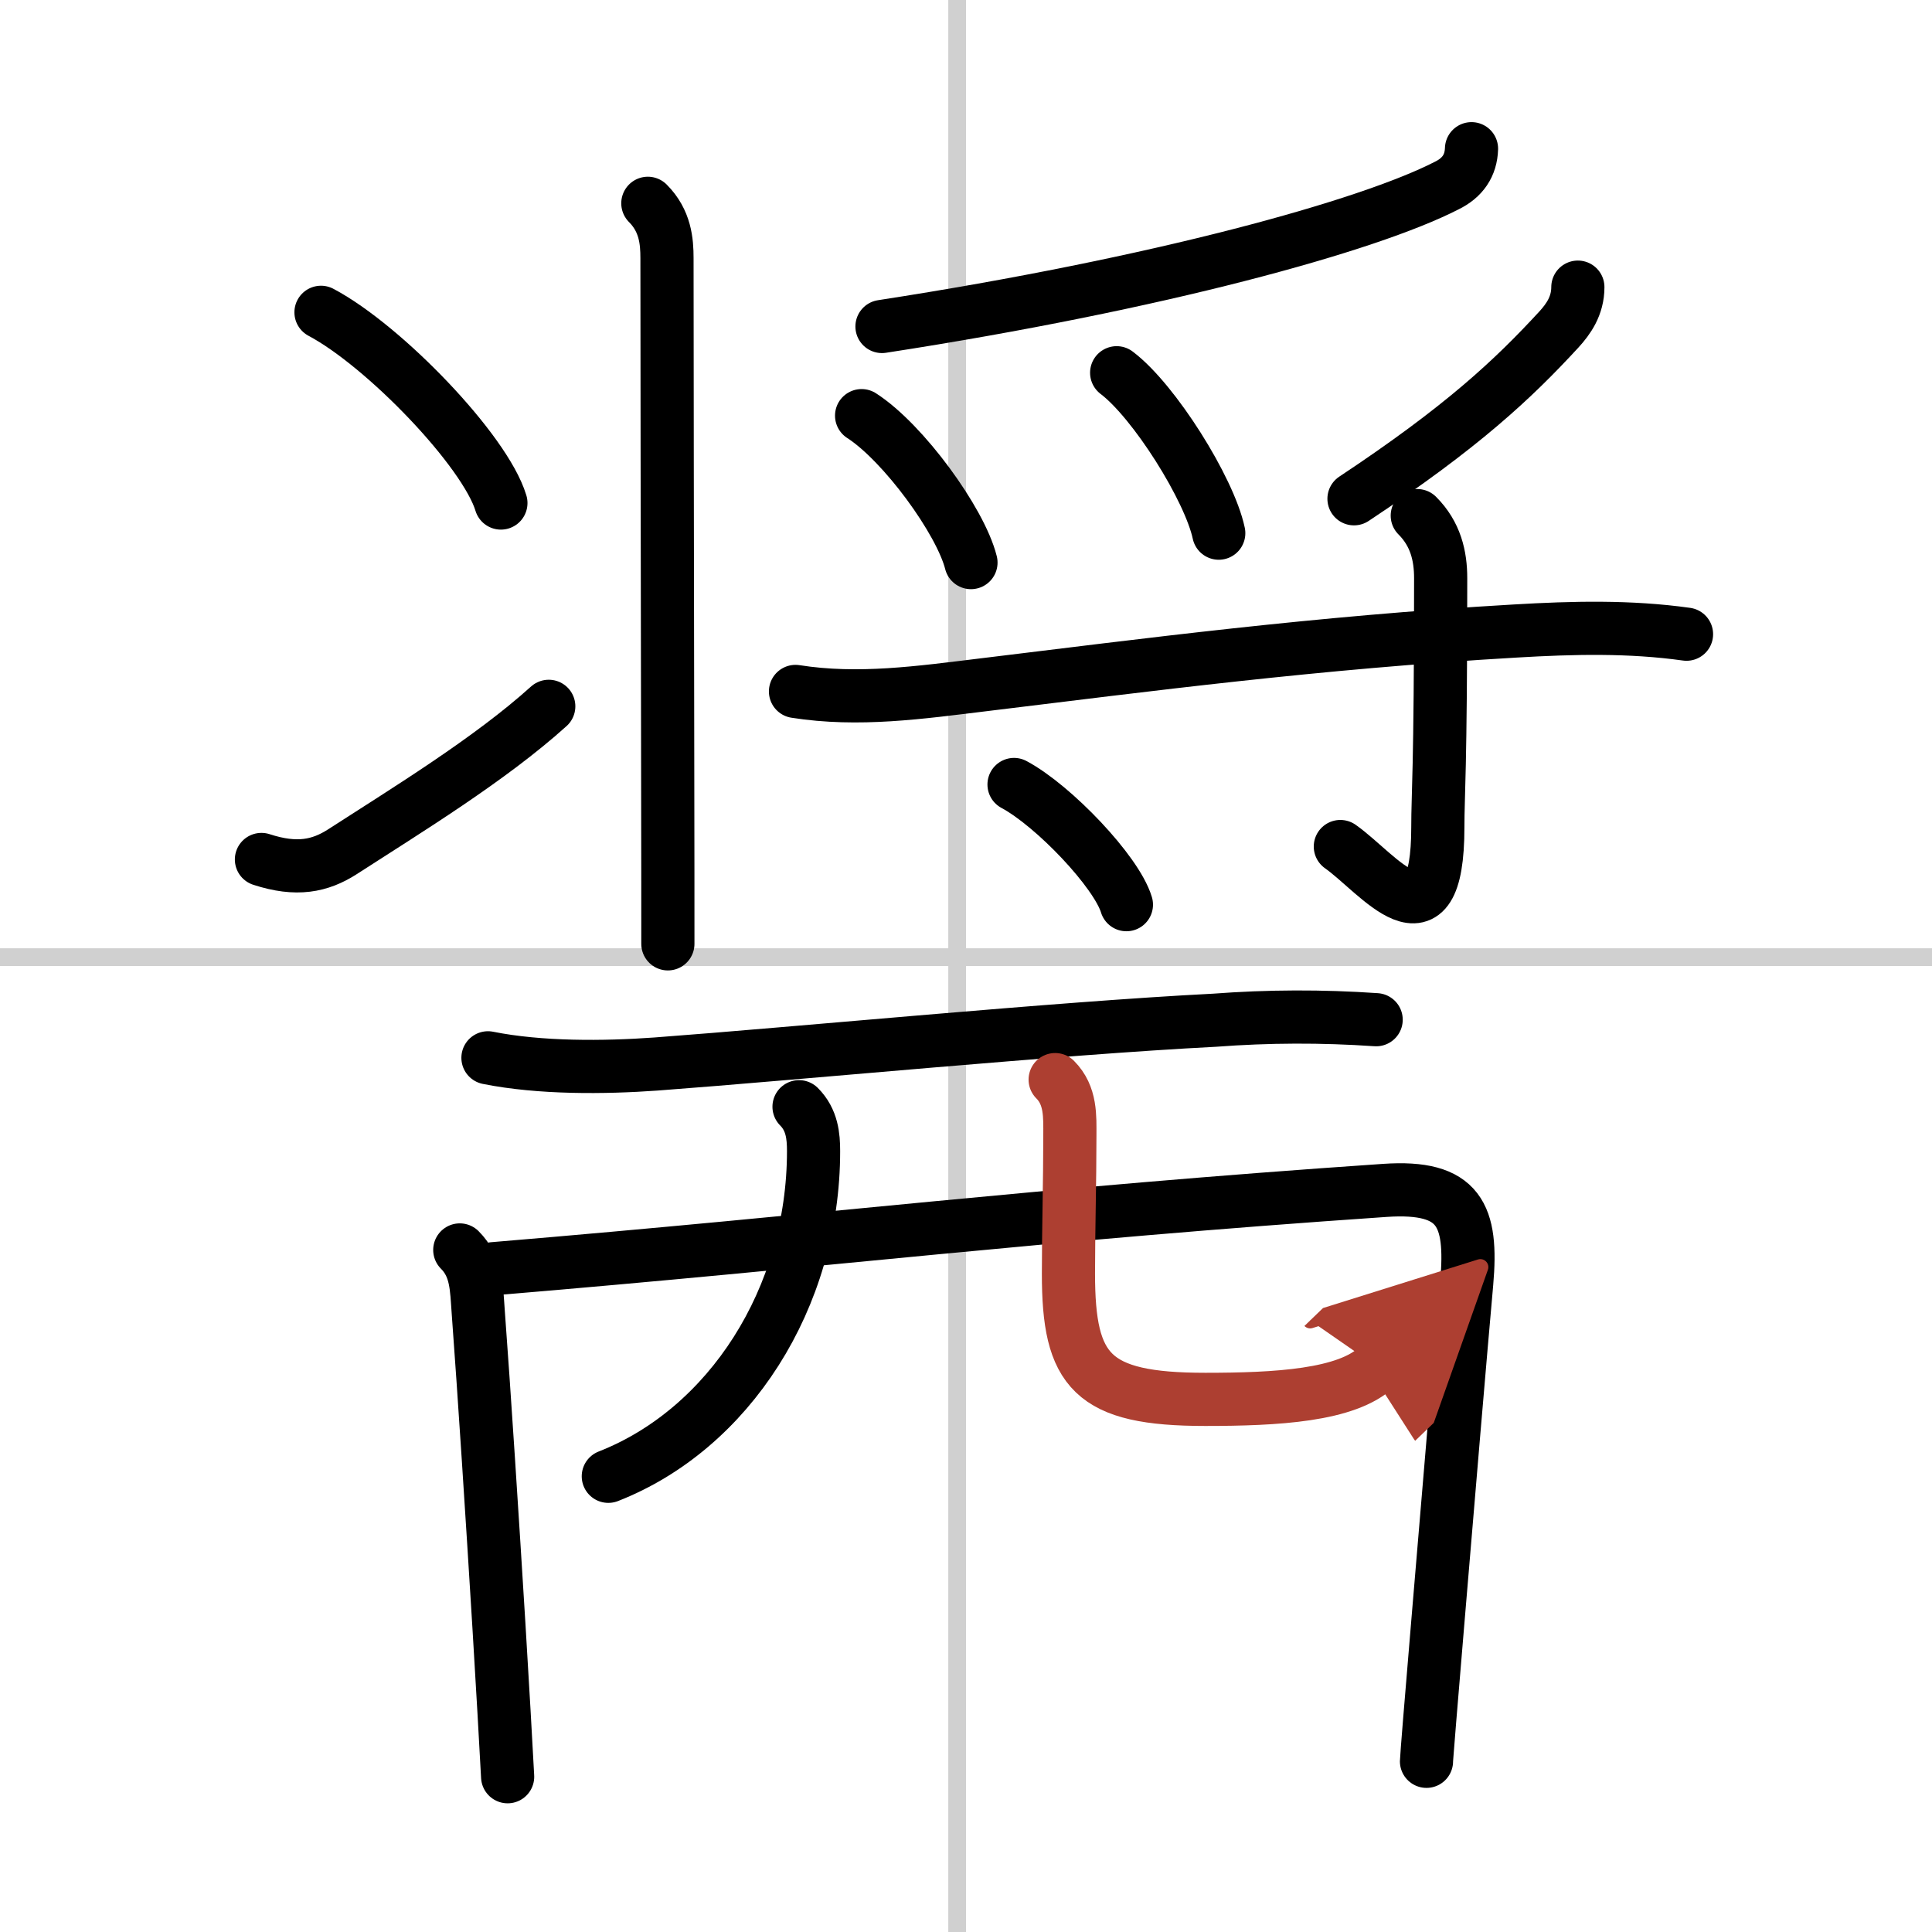 <svg width="400" height="400" viewBox="0 0 109 109" xmlns="http://www.w3.org/2000/svg"><defs><marker id="a" markerWidth="4" orient="auto" refX="1" refY="5" viewBox="0 0 10 10"><polyline points="0 0 10 5 0 10 1 5" fill="#ad3f31" stroke="#ad3f31"/></marker></defs><g fill="none" stroke="#000" stroke-linecap="round" stroke-linejoin="round" stroke-width="3"><rect width="100%" height="100%" fill="#fff" stroke="#fff"/><line x1="54" x2="54" y2="109" stroke="#d0d0d0" stroke-width="1"/><line x2="109" y1="54" y2="54" stroke="#d0d0d0" stroke-width="1"/><path d="m36.55 11.47c0.99 0.99 1.08 2.15 1.08 3.1 0 2.96 0.02 17.93 0.04 28.68 0.01 4.43 0.01 8.14 0.01 10"/><path d="m18.11 17.62c3.58 1.9 9.26 7.81 10.15 10.76"/><path d="m14.75 48.49c1.99 0.65 3.31 0.37 4.56-0.43 3.64-2.35 8.34-5.22 11.65-8.21"/><path d="m83.02 8.39c-0.03 0.95-0.5 1.64-1.4 2.08-4.42 2.27-16.23 5.54-31.86 7.95"/><path d="m48.61 23.45c2.35 1.51 5.58 5.94 6.17 8.29"/><path d="m63 21.03c2.12 1.6 5.23 6.56 5.76 9.05"/><path d="m89.02 16.2c0 1.05-0.53 1.8-1.07 2.39-2.57 2.79-5.45 5.5-11.56 9.55"/><path d="m44.88 39.01c3.55 0.56 7.03 0.06 10.64-0.38 9.14-1.11 18.73-2.38 29.98-3.03 3.24-0.19 6.45-0.27 9.65 0.18"/><path d="m79.96 29.09c1.04 1.04 1.32 2.28 1.32 3.53 0 11.08-0.16 12.13-0.16 14.04 0 7.21-3.38 2.59-5.5 1.1"/><path d="m57.21 44.26c2.24 1.2 5.78 4.92 6.34 6.78"/><path d="m27.53 59.68c2.94 0.59 6.56 0.56 9.48 0.35 7.94-0.59 22.65-2.02 31.5-2.47 3.04-0.23 6.08-0.24 9.13-0.03"/><path d="m25.94 70.52c0.96 0.96 0.94 2.14 1.04 3.48 0.33 4.44 0.8 11.69 1.17 17.74 0.21 3.49 0.39 6.58 0.49 8.5"/><path d="m27.81 71.58c18.94-1.58 30.69-3.08 50.32-4.42 4.24-0.29 4.95 1.41 4.62 5.21-0.33 3.67-1.08 12.56-1.63 19.14-0.37 4.37-0.64 7.72-0.64 7.86"/><path d="m45.08 62.44c0.74 0.74 0.82 1.67 0.82 2.5 0 8.31-4.78 15.69-11.58 18.35"/><path d="m59.53 60.91c0.9 0.9 0.83 2.09 0.83 3.16 0 2.68-0.08 5.31-0.08 7.79 0 5.51 1.31 7.09 7.72 7.09 4 0 8-0.21 9.69-1.84" marker-end="url(#a)" stroke="#ad3f31"/></g></svg>
